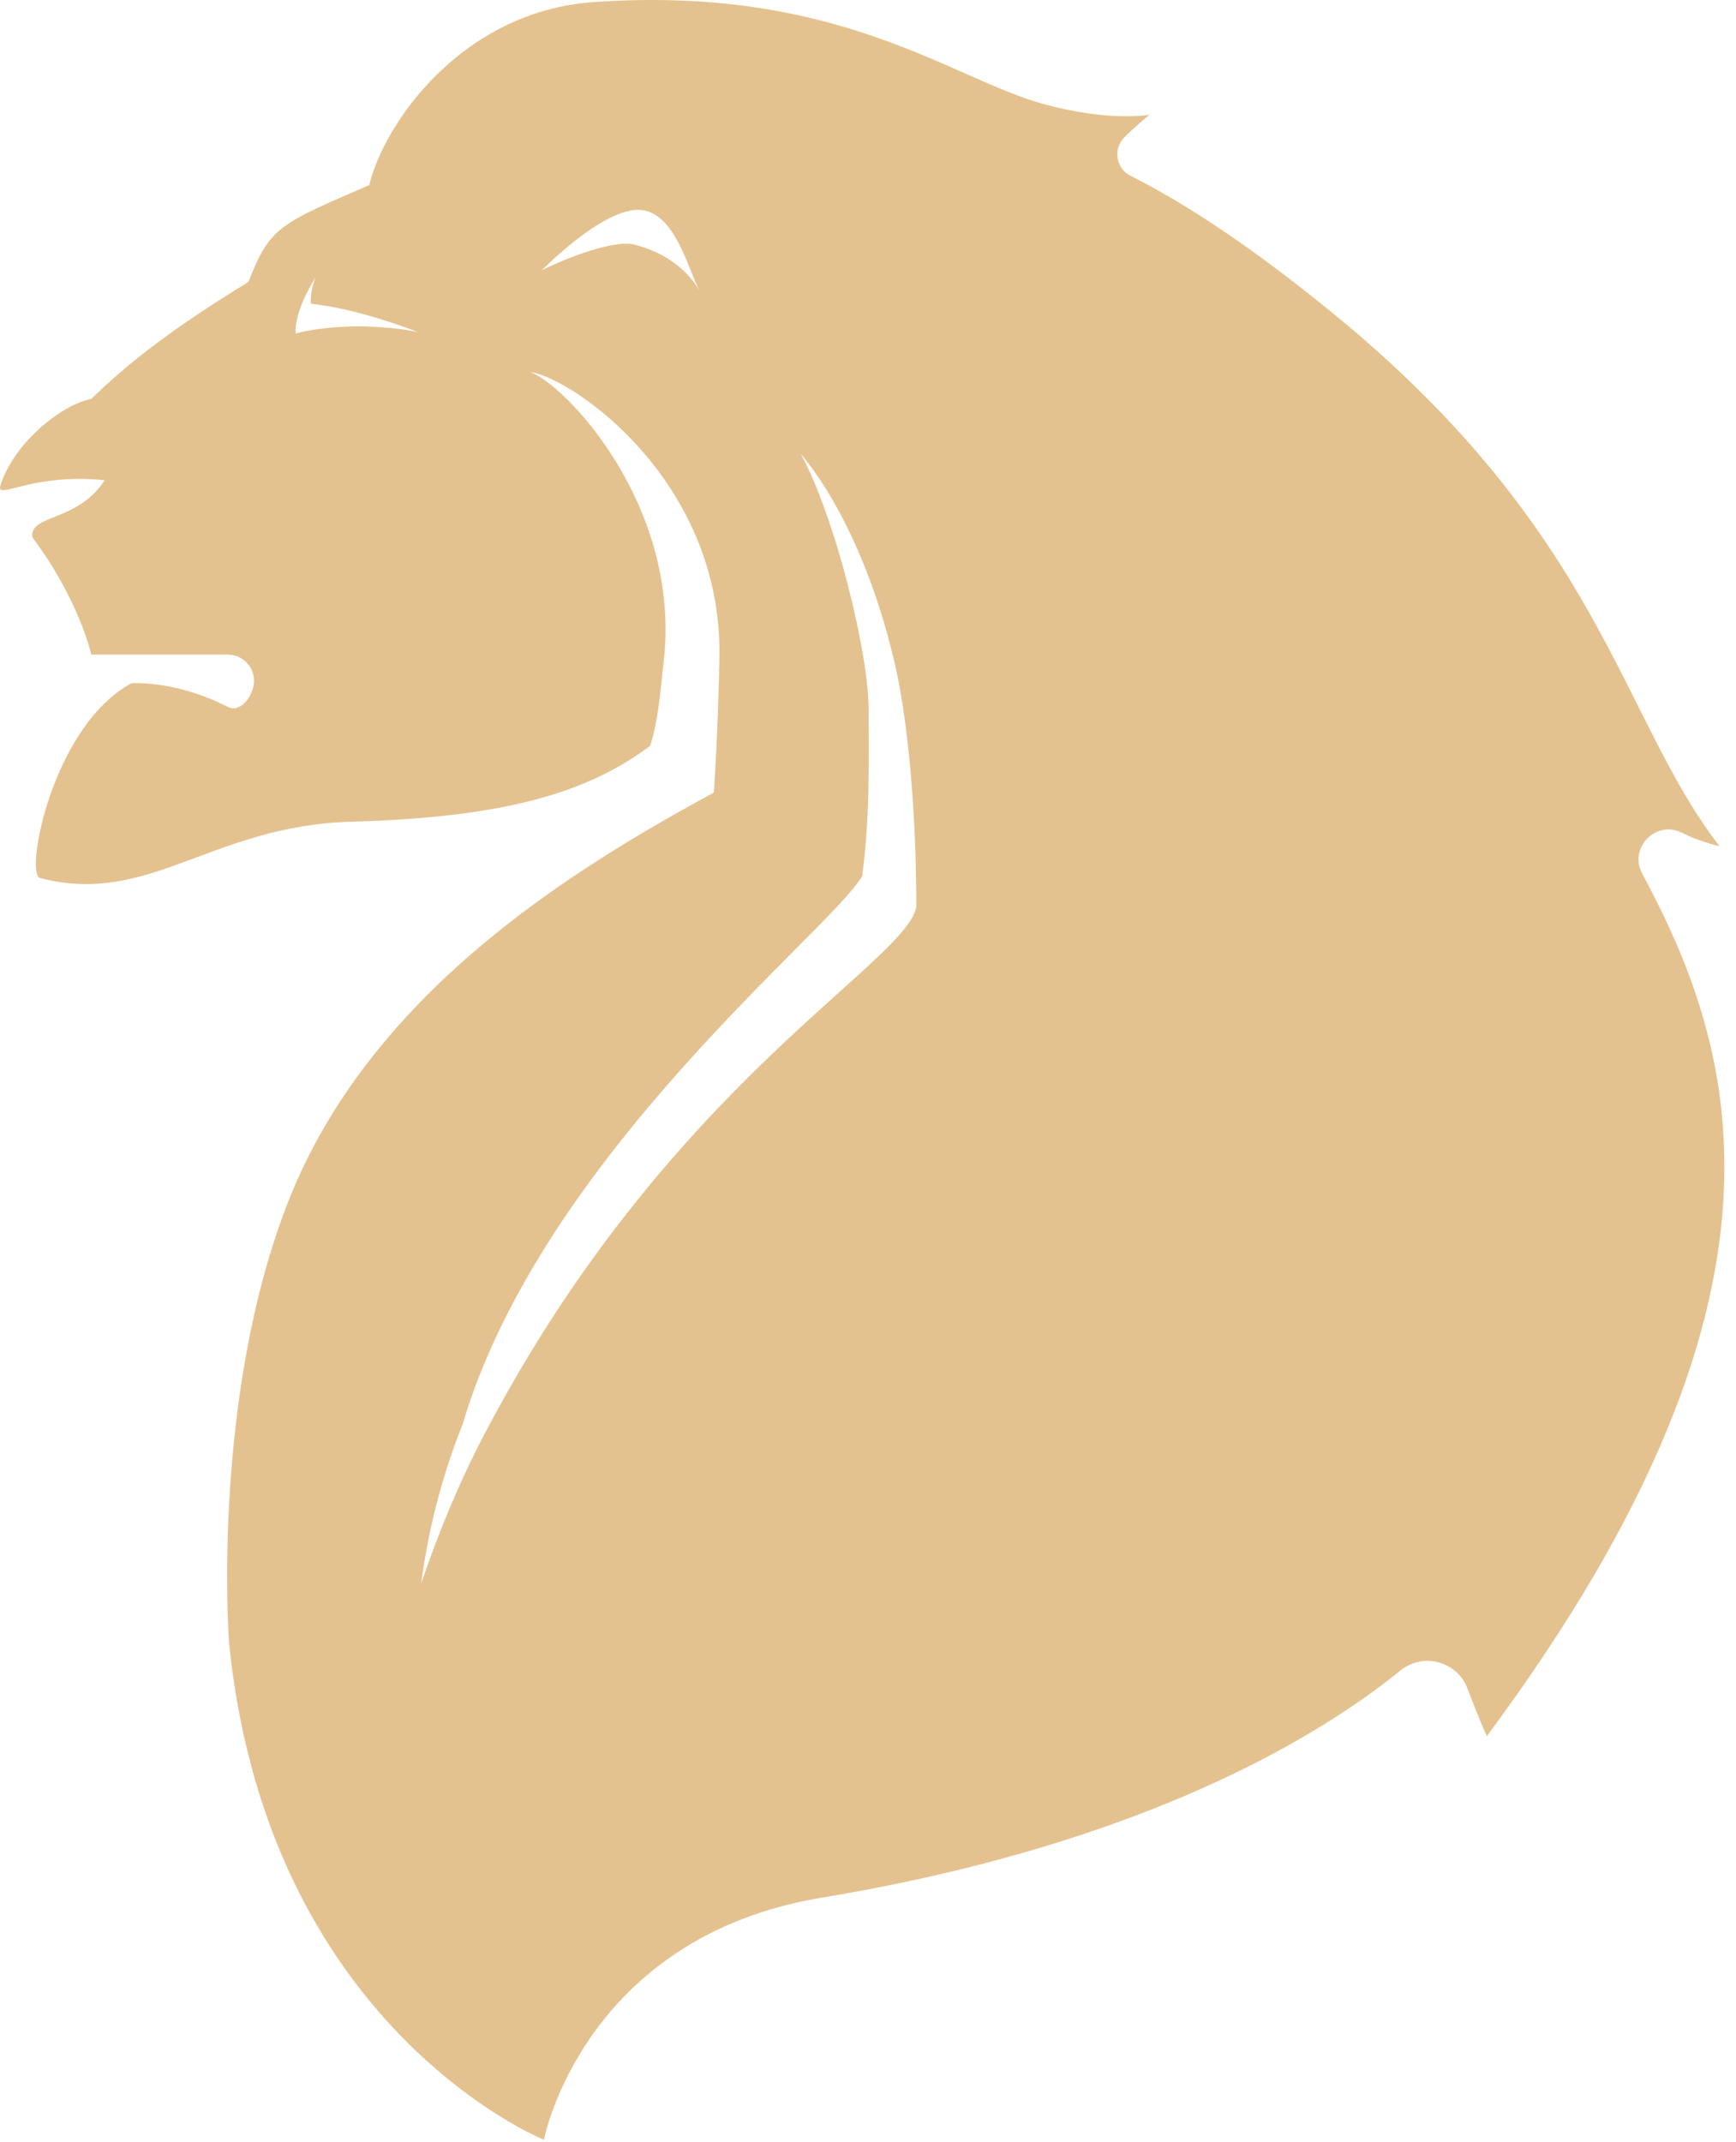 <?xml version="1.0" encoding="UTF-8"?> <svg xmlns="http://www.w3.org/2000/svg" width="107" height="132" viewBox="0 0 107 132" fill="none"> <path fill-rule="evenodd" clip-rule="evenodd" d="M55.153 40.904C53.76 34.877 51.412 30.394 49.355 27.968C51.484 31.862 53.538 40.24 53.538 43.698C53.538 46.9 53.637 50.238 53.143 53.987C51.252 57.296 33.425 71.225 28.517 87.756C27.261 90.906 26.403 94.2 25.962 97.562C27.051 94.378 28.322 91.304 29.852 88.388C41.117 66.876 55.778 59.415 56.477 55.899C56.477 49.833 55.941 44.307 55.153 40.904ZM39.741 12.972C37.478 12.467 33.402 16.651 33.402 16.651C35.011 15.844 37.87 14.771 39.08 15.068C40.131 15.325 42.045 16.062 43.124 17.926C42.455 16.717 41.705 13.411 39.741 12.972ZM19.156 18.716C19.138 18.163 19.238 17.612 19.45 17.101C19.45 17.101 18.121 19.112 18.228 20.551C18.228 20.551 19.517 20.152 21.867 20.114C24.288 20.1 25.783 20.475 25.783 20.475C25.783 20.475 22.193 19.03 19.156 18.716ZM90.455 104.067C89.827 102.38 87.718 101.8 86.324 102.936C81.538 106.825 70.723 113.607 50.661 116.937C35.935 119.375 33.523 131.857 33.523 131.857C33.523 131.857 22.955 127.613 17.305 114.175C16.78 112.923 16.318 111.645 15.921 110.347L15.798 109.936C15.598 109.263 15.414 108.567 15.24 107.854C15.185 107.626 15.126 107.402 15.073 107.172C14.99 106.808 14.917 106.438 14.841 106.068C14.771 105.727 14.71 105.383 14.646 105.037C14.57 104.608 14.497 104.18 14.433 103.743C14.355 103.228 14.282 102.703 14.222 102.17C14.183 101.873 14.151 101.567 14.123 101.264C14.064 100.696 13.075 85.912 17.791 73.98C22.809 61.285 35.042 53.696 43.997 48.843C44.217 45.607 44.322 41.919 44.343 40.419C44.488 29.693 35.42 23.353 32.677 22.919C34.883 23.729 41.963 31.155 40.916 40.69C40.709 42.591 40.572 44.415 40.072 45.959C36.238 48.831 31.173 50.369 21.683 50.634C12.993 50.876 9.209 55.864 2.462 54.104C1.52 53.859 3.202 44.759 8.098 42.105C8.098 42.105 10.78 41.889 14.044 43.562C14.838 43.967 15.655 42.839 15.655 41.947C15.655 41.255 15.213 40.669 14.605 40.442C14.573 40.427 14.544 40.424 14.512 40.412C14.417 40.383 14.318 40.363 14.215 40.354C14.158 40.347 14.101 40.341 14.044 40.336H5.625C5.625 40.336 4.909 37.007 1.997 33.115C1.788 31.679 4.761 32.195 6.451 29.593C1.93 29.127 -0.275 30.872 0.027 29.916C0.871 27.234 3.876 24.9 5.625 24.583C7.699 22.564 10.306 20.435 15.312 17.373C16.636 13.973 17.215 13.807 22.76 11.404C23.673 7.588 28.479 0.695 36.587 0.128C51.644 -0.926 58.626 4.835 64.25 6.39C68.416 7.546 70.851 7.066 70.851 7.066C70.851 7.066 69.785 7.957 69.276 8.49C69.117 8.656 68.999 8.857 68.931 9.077C68.863 9.297 68.847 9.53 68.886 9.757C68.924 9.984 69.015 10.199 69.151 10.385C69.287 10.57 69.465 10.722 69.67 10.827C71.942 11.974 76.017 14.273 82.263 19.391C98.776 32.926 99.867 44.237 105.97 52.123C105.982 52.175 104.553 51.779 103.703 51.334C102.103 50.486 100.361 52.228 101.219 53.831C103.579 58.225 105.758 63.298 106.202 69.555C106.863 78.836 103.712 90.742 91.639 106.988C91.219 106.025 90.824 105.051 90.455 104.067Z" fill="#E4C28F"></path> </svg> 